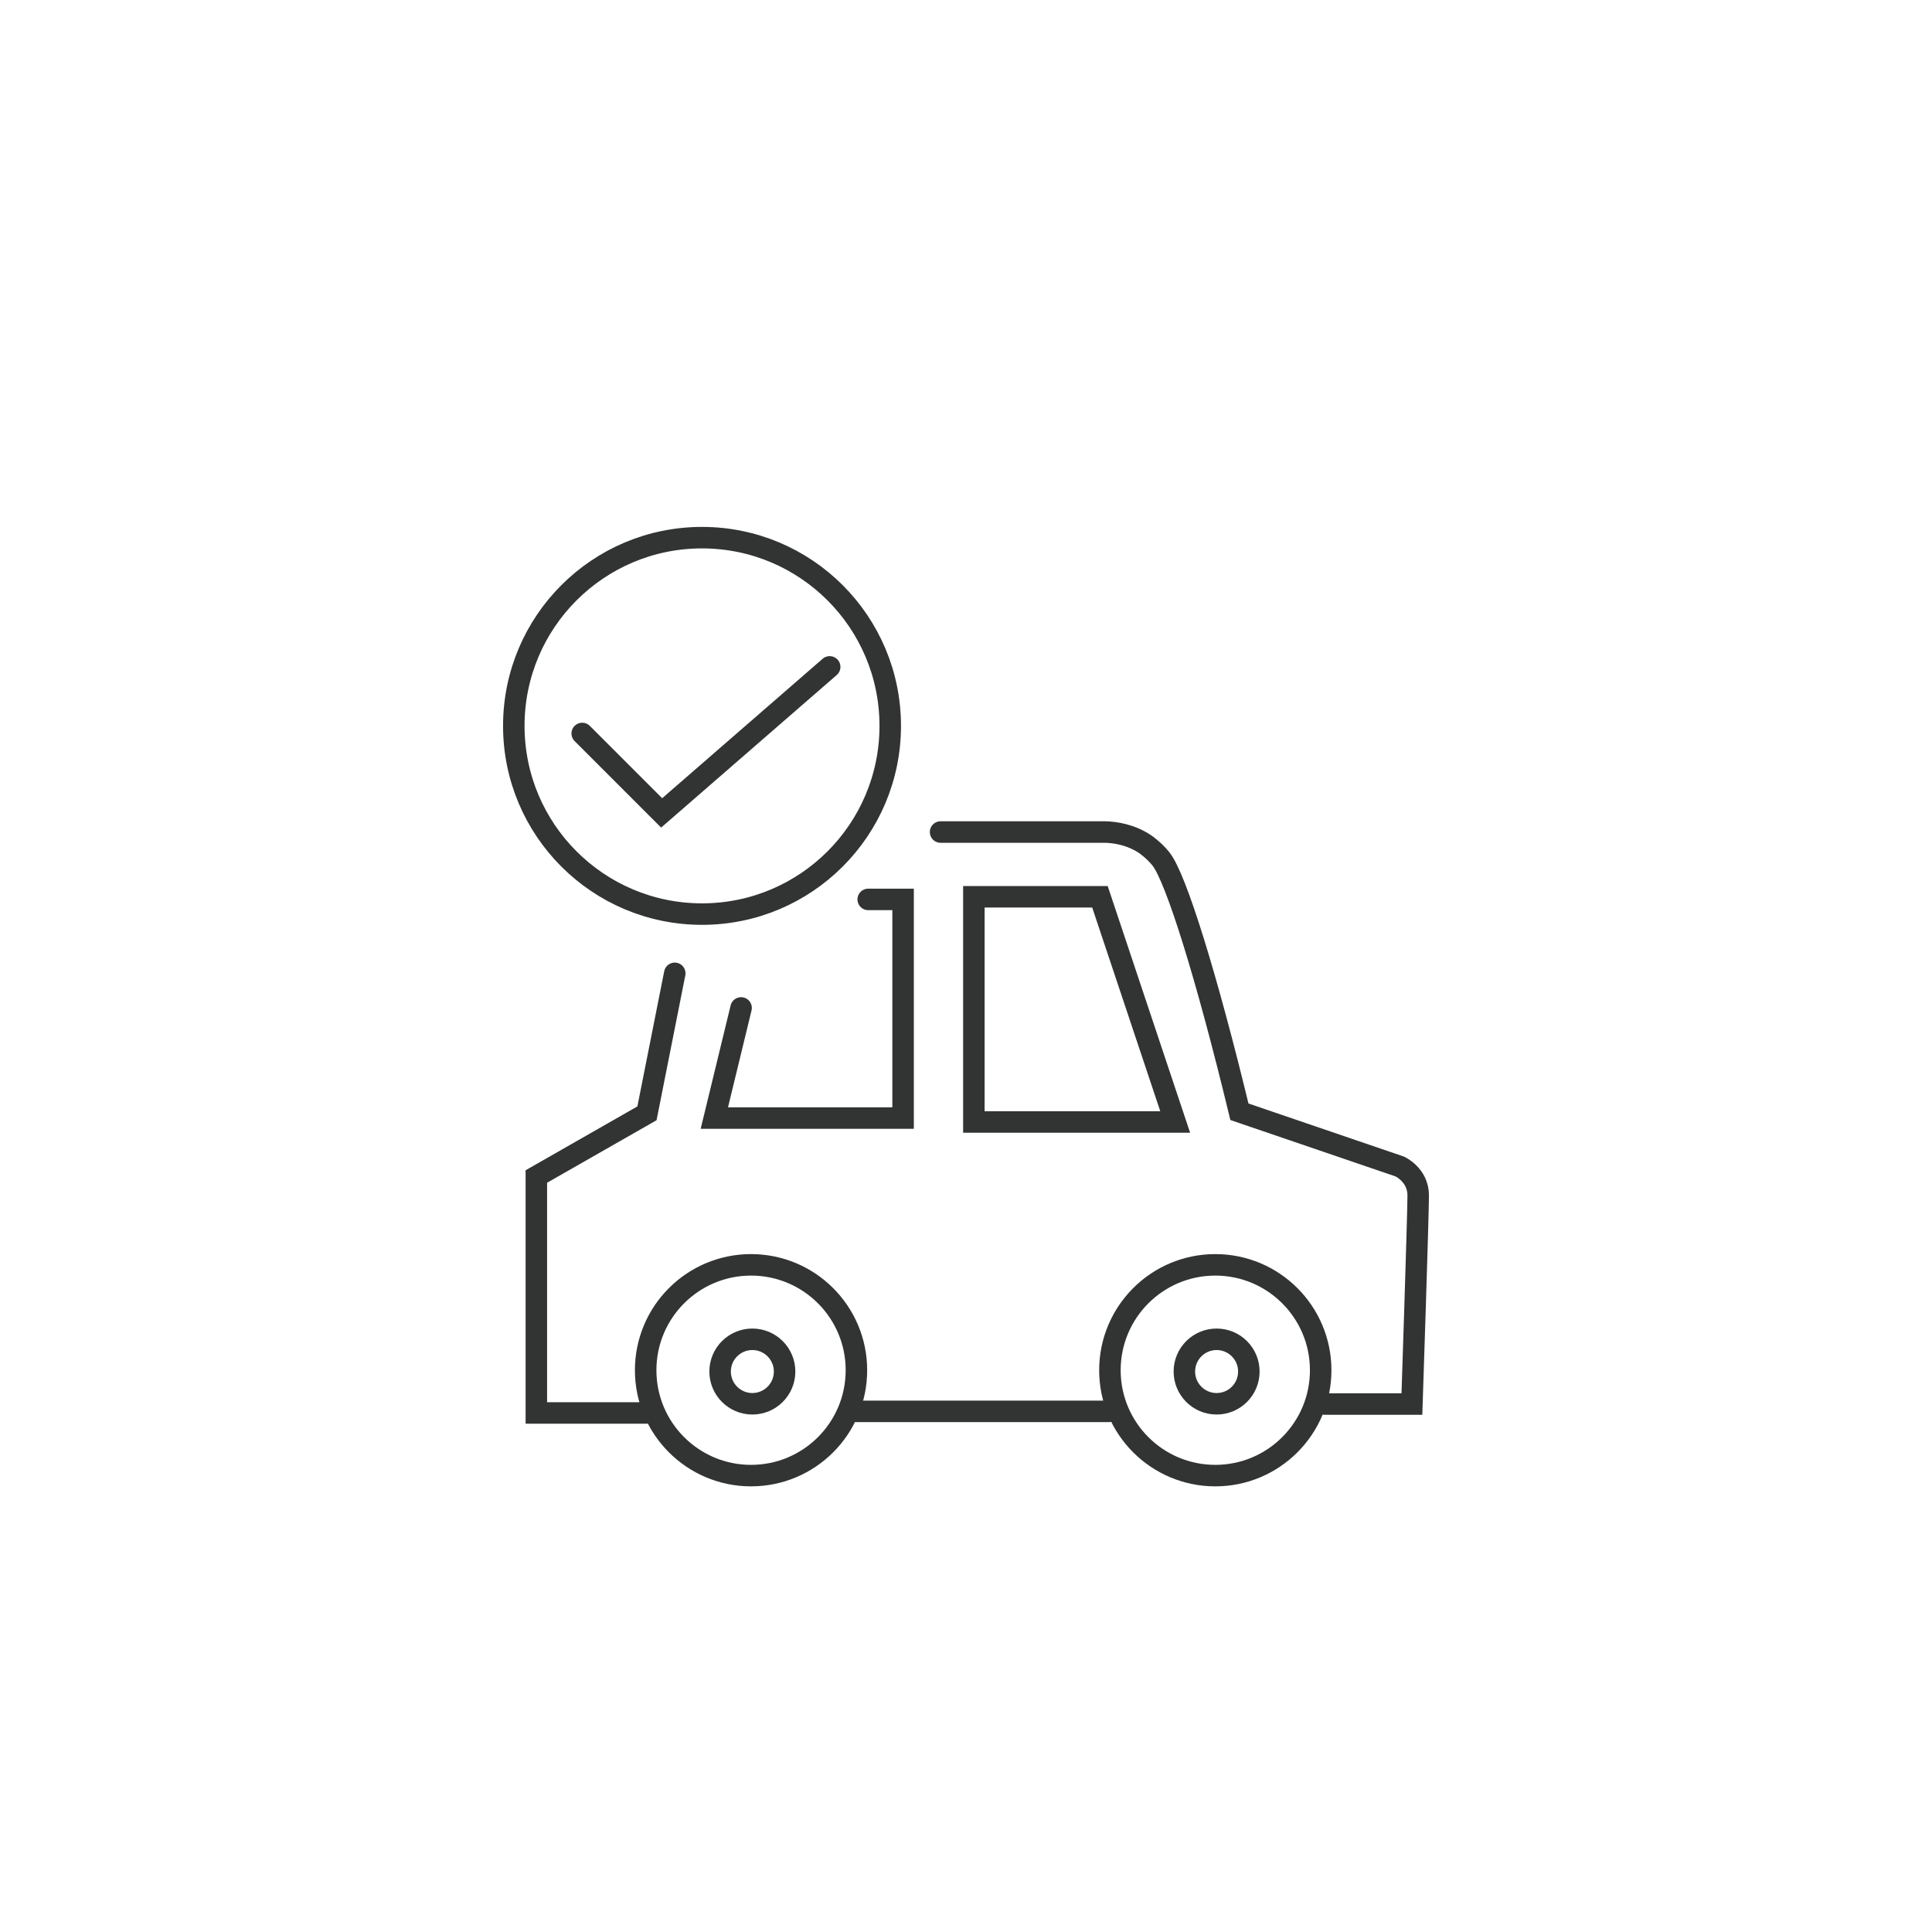 <?xml version="1.0" encoding="UTF-8"?>
<svg id="_图层_2" data-name="图层 2" xmlns="http://www.w3.org/2000/svg" viewBox="0 0 73.7 73.7">
  <defs>
    <style>
      .cls-1 {
        stroke: #323333;
        stroke-linecap: round;
        stroke-width: .82px;
      }

      .cls-1, .cls-2 {
        fill: none;
      }
    </style>
  </defs>
  <g id="_图层_1-2" data-name="图层 1">
    <g>
      <g>
        <circle class="cls-1" cx="26.78" cy="27.69" r="7.18"/>
        <polyline class="cls-1" points="22.21 27.98 25.24 31.01 31.65 25.44"/>
        <path class="cls-1" d="M35.88,31.74h6.29c.36,.01,.95,.09,1.51,.46,0,0,.34,.23,.61,.57,.57,.72,1.74,4.47,2.99,9.64l6.12,2.09s.7,.32,.7,1.1-.24,7.96-.24,7.96h-3.32"/>
        <circle class="cls-1" cx="46.36" cy="52.27" r="4.02"/>
        <circle class="cls-1" cx="46.41" cy="52.32" r="1.23"/>
        <circle class="cls-1" cx="28.65" cy="52.27" r="4.02"/>
        <circle class="cls-1" cx="28.7" cy="52.32" r="1.23"/>
        <line class="cls-1" x1="32.67" y1="53.84" x2="42.29" y2="53.84"/>
        <polyline class="cls-1" points="24.67 53.9 20.46 53.9 20.46 44.88 24.68 42.47 25.74 37.13"/>
        <polyline class="cls-1" points="28.27 38.45 27.25 42.65 34.45 42.65 34.45 34.31 33.12 34.31"/>
        <polygon class="cls-1" points="37.15 34.21 37.15 42.8 44.83 42.8 41.96 34.21 37.15 34.21"/>
      </g>
      <rect class="cls-2" width="73.7" height="73.7"/>
    </g>
  </g>
</svg>